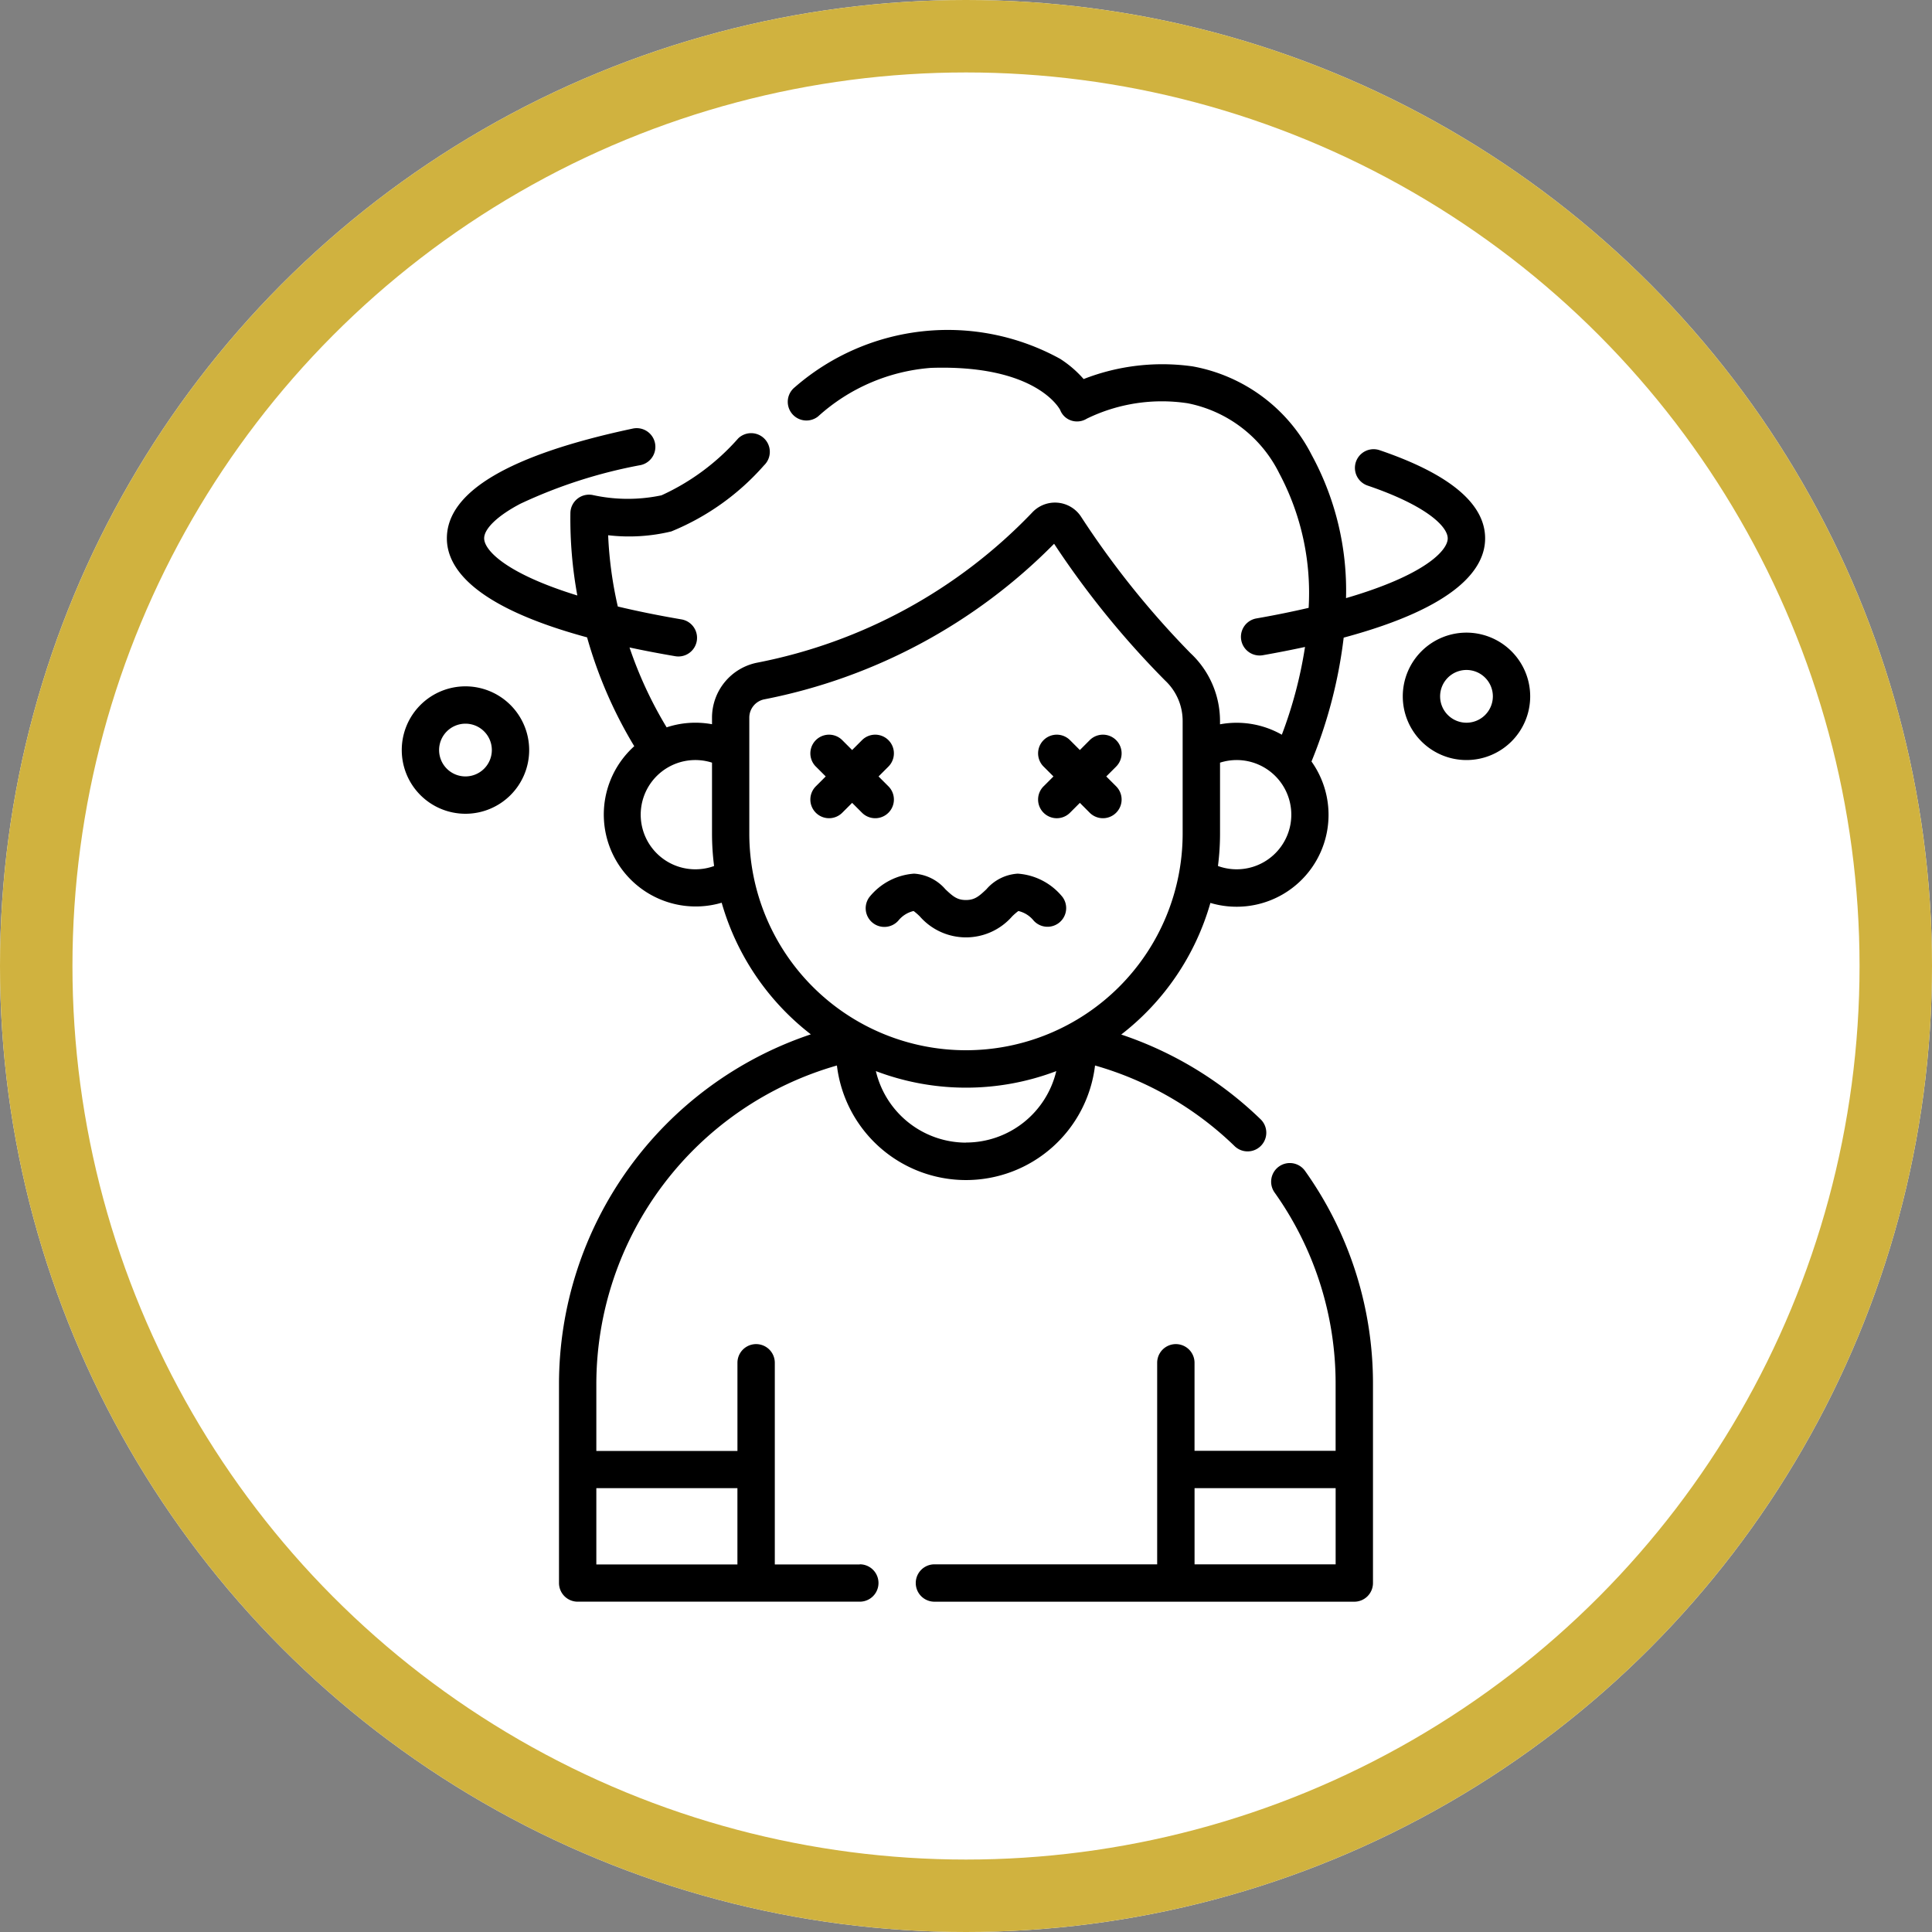 <svg xmlns="http://www.w3.org/2000/svg" width="80" height="80" viewBox="0 0 80 80"><rect x="0" y="0" width="80" height="80" fill="#808080" stroke="none"/><g id="Group_13016" data-name="Group 13016" transform="translate(-870 -2940)"><g id="Ellipse_154" data-name="Ellipse 154" transform="translate(870 2940)" fill="#fff" stroke="#d0b23f" stroke-width="3"><circle cx="40" cy="40" r="40" stroke="none"></circle><circle cx="40" cy="40" r="38.5" fill="none"></circle></g><g id="Group_12999" data-name="Group 12999" transform="translate(857.856 2953.68)"><path id="Path_12427" data-name="Path 12427" d="M64.02,51.1H60.5V42.75a.773.773,0,1,0-1.547,0V46.4H53.11V43.64a13.733,13.733,0,0,1,9.962-13.2,5.382,5.382,0,0,0,10.688,0,13.7,13.7,0,0,1,5.78,3.339.773.773,0,0,0,1.076-1.112,15.252,15.252,0,0,0-5.771-3.509,10.551,10.551,0,0,0,3.692-5.45,3.806,3.806,0,0,0,4.186-5.856,19.668,19.668,0,0,0,1.333-5.129c4.752-1.278,5.857-2.888,5.857-4.109,0-1.437-1.47-2.666-4.368-3.652a.773.773,0,1,0-.5,1.464c2.45.833,3.319,1.7,3.319,2.188,0,.506-.965,1.527-4.211,2.473a11.739,11.739,0,0,0-1.424-5.931,6.913,6.913,0,0,0-4.927-3.665,8.949,8.949,0,0,0-4.514.525,4.522,4.522,0,0,0-.976-.839A9.643,9.643,0,0,0,61.327,2.355a.773.773,0,1,0,.966,1.208,7.843,7.843,0,0,1,4.673-2.01c4.26-.141,5.28,1.611,5.35,1.742a.738.738,0,0,0,.455.437.766.766,0,0,0,.648-.076,7.094,7.094,0,0,1,4.18-.637,5.393,5.393,0,0,1,3.789,2.9,10.522,10.522,0,0,1,1.217,5.571c-.652.151-1.371.3-2.164.438a.773.773,0,1,0,.268,1.523c.621-.11,1.2-.224,1.746-.342a17.912,17.912,0,0,1-.96,3.634,3.785,3.785,0,0,0-2.56-.431v-.126a3.843,3.843,0,0,0-1.223-2.821A36.534,36.534,0,0,1,73.171,7.7a1.289,1.289,0,0,0-2.022-.148A21.411,21.411,0,0,1,59.769,13.76,2.321,2.321,0,0,0,57.9,16.035v.274a3.78,3.78,0,0,0-1.879.129,16.76,16.76,0,0,1-1.537-3.308c.587.126,1.217.247,1.893.362a.772.772,0,0,0,.892-.632.773.773,0,0,0-.632-.892c-.987-.169-1.862-.348-2.638-.534a16.232,16.232,0,0,1-.4-2.951,7.44,7.44,0,0,0,2.616-.158,10.282,10.282,0,0,0,3.839-2.736.773.773,0,1,0-1.067-1.119A9.452,9.452,0,0,1,55.808,6.83a6.75,6.75,0,0,1-2.82-.006.773.773,0,0,0-.952.741,17.578,17.578,0,0,0,.287,3.413c-2.959-.913-3.858-1.876-3.858-2.368,0-.4.561-.939,1.5-1.431a20.468,20.468,0,0,1,4.977-1.6.773.773,0,0,0-.321-1.513c-5.111,1.085-7.7,2.615-7.7,4.546,0,1.221,1.1,2.823,5.806,4.1a18.326,18.326,0,0,0,1.953,4.507A3.806,3.806,0,0,0,58.3,23.7a10.551,10.551,0,0,0,3.692,5.45A15.278,15.278,0,0,0,51.564,43.639v8.23a.773.773,0,0,0,.773.773H64.02a.773.773,0,1,0,0-1.547Zm4.4-17.466a3.843,3.843,0,0,1-3.735-2.962,10.513,10.513,0,0,0,7.47,0A3.843,3.843,0,0,1,68.417,33.63ZM79.622,17.792a2.262,2.262,0,1,1-.772,4.387,10.573,10.573,0,0,0,.086-1.345V17.9A2.27,2.27,0,0,1,79.622,17.792ZM57.211,22.316A2.262,2.262,0,1,1,57.9,17.9v2.935a10.571,10.571,0,0,0,.086,1.345A2.257,2.257,0,0,1,57.211,22.316Zm2.233-1.481v-4.8a.772.772,0,0,1,.621-.757,23.075,23.075,0,0,0,12-6.442A36.837,36.837,0,0,0,76.663,14.5a2.291,2.291,0,0,1,.725,1.684v4.652a8.972,8.972,0,1,1-17.944,0ZM58.952,51.1H53.11V47.942h5.842Z" transform="translate(-16.273)"></path><path id="Path_12428" data-name="Path 12428" d="M250.822,335.49a.773.773,0,0,0-.183,1.078,13.635,13.635,0,0,1,2.527,7.939v2.756h-5.842v-3.645a.773.773,0,0,0-1.547,0v8.346h-9.223a.773.773,0,1,0,0,1.547H253.94a.773.773,0,0,0,.773-.773v-8.23a15.172,15.172,0,0,0-2.813-8.835A.773.773,0,0,0,250.822,335.49Zm2.345,16.474h-5.842V348.81h5.842v3.154Z" transform="translate(-185.717 -300.868)"></path><path id="Path_12429" data-name="Path 12429" d="M215.6,219.776a.773.773,0,0,0,1.2.973,1.144,1.144,0,0,1,.629-.395,2.285,2.285,0,0,1,.258.224,2.538,2.538,0,0,0,3.822,0,2.288,2.288,0,0,1,.259-.224,1.143,1.143,0,0,1,.629.394.773.773,0,0,0,1.2-.972,2.613,2.613,0,0,0-1.855-.969,1.862,1.862,0,0,0-1.3.649c-.308.291-.485.443-.847.443s-.539-.152-.847-.443a1.862,1.862,0,0,0-1.3-.649A2.612,2.612,0,0,0,215.6,219.776Z" transform="translate(-167.455 -196.311)"></path><path id="Path_12430" data-name="Path 12430" d="M193.554,166.087a.774.774,0,0,0,1.094,0l.409-.409.409.409a.773.773,0,0,0,1.094-1.094l-.409-.409.409-.409a.773.773,0,1,0-1.094-1.094l-.409.409-.409-.409a.773.773,0,1,0-1.094,1.094l.409.409-.409.409A.773.773,0,0,0,193.554,166.087Z" transform="translate(-147.628 -146.113)"></path><path id="Path_12431" data-name="Path 12431" d="M285.276,166.087a.773.773,0,0,0,1.094,0l.409-.409.408.409a.773.773,0,0,0,1.094-1.094l-.409-.409.409-.409a.773.773,0,1,0-1.094-1.094l-.408.409-.409-.409a.773.773,0,1,0-1.094,1.094l.409.409-.409.409A.773.773,0,0,0,285.276,166.087Z" transform="translate(-229.92 -146.113)"></path><path id="Path_12432" data-name="Path 12432" d="M31.418,143.378a2.638,2.638,0,1,0,2.638,2.638A2.641,2.641,0,0,0,31.418,143.378Zm0,3.73a1.092,1.092,0,1,1,1.092-1.092A1.093,1.093,0,0,1,31.418,147.108Z" transform="translate(0 -128.638)"></path><path id="Path_12433" data-name="Path 12433" d="M434.538,121.741a2.638,2.638,0,1,0,2.638,2.638A2.641,2.641,0,0,0,434.538,121.741Zm0,3.73a1.092,1.092,0,1,1,1.092-1.092A1.093,1.093,0,0,1,434.538,125.471Z" transform="translate(-361.67 -109.225)"></path></g></g></svg>